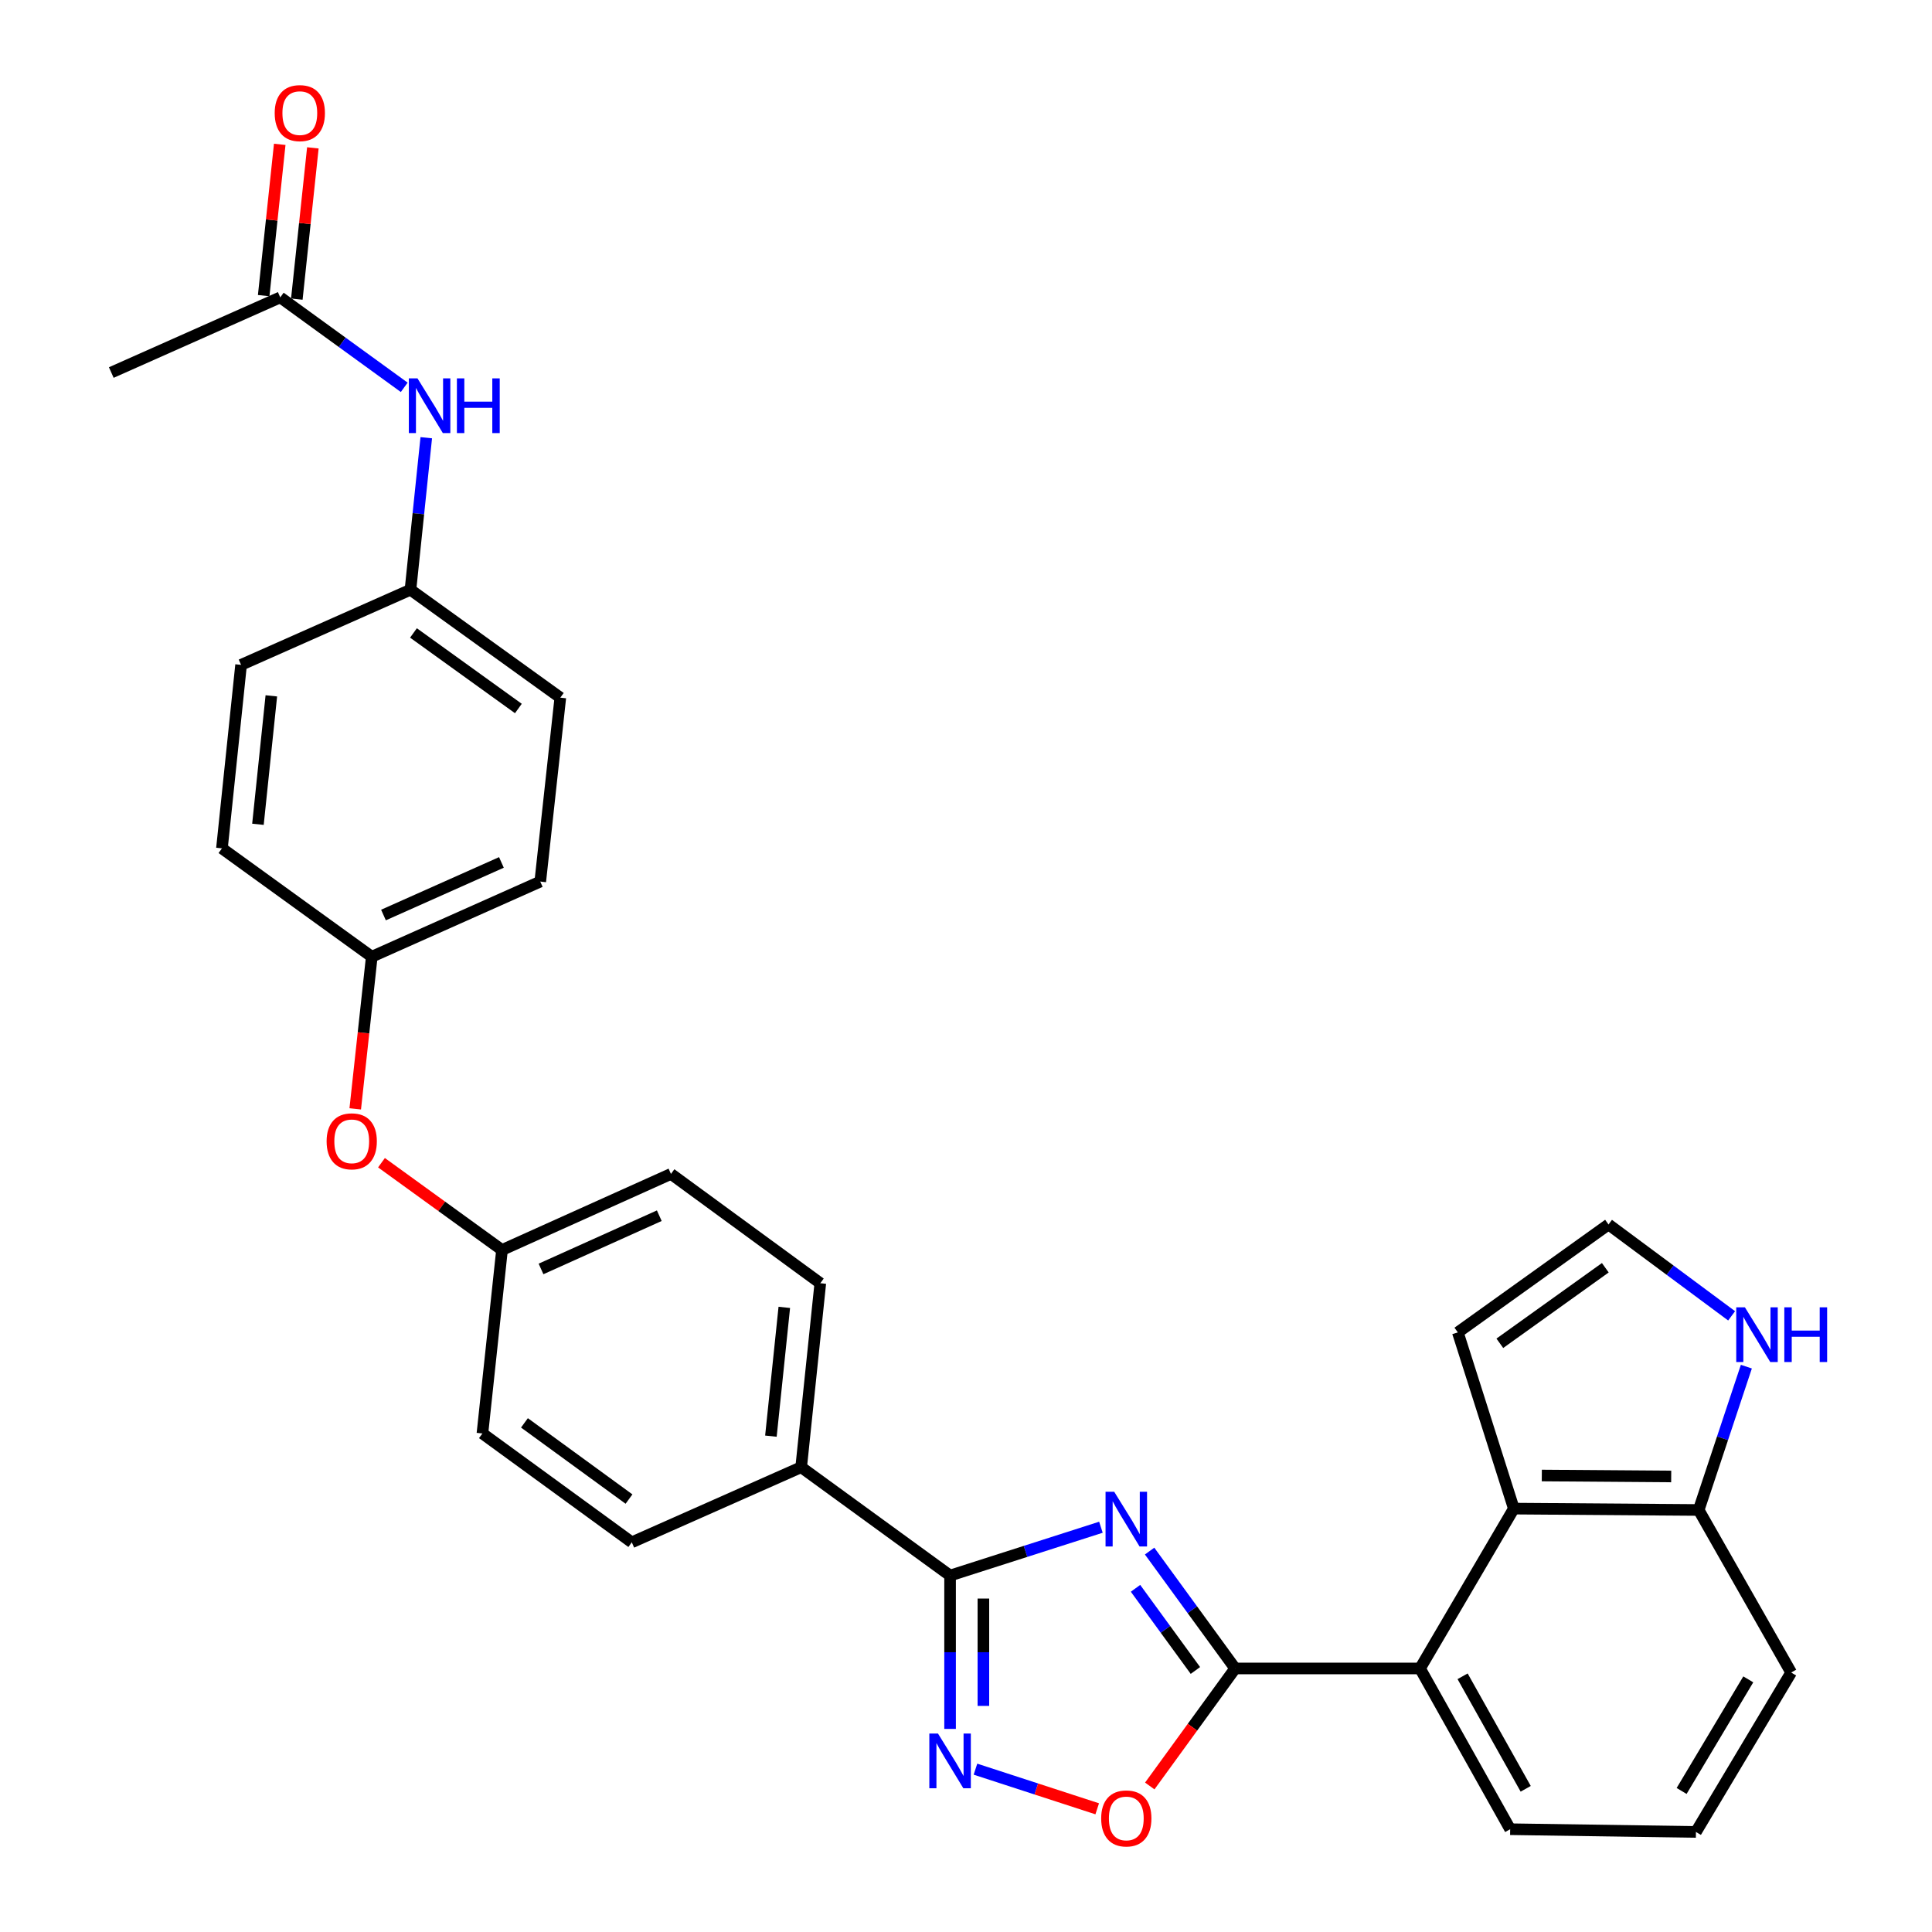 <?xml version='1.0' encoding='iso-8859-1'?>
<svg version='1.1' baseProfile='full'
              xmlns='http://www.w3.org/2000/svg'
                      xmlns:rdkit='http://www.rdkit.org/xml'
                      xmlns:xlink='http://www.w3.org/1999/xlink'
                  xml:space='preserve'
width='1000px' height='1000px' viewBox='0 0 1000 1000'>
<!-- END OF HEADER -->
<rect style='opacity:1.0;fill:#FFFFFF;stroke:none' width='1000' height='1000' x='0' y='0'> </rect>
<path class='bond-0' d='M 595.034,802.84 L 617.174,833.216' style='fill:none;fill-rule:evenodd;stroke:#0000FF;stroke-width:6px;stroke-linecap:butt;stroke-linejoin:miter;stroke-opacity:1' />
<path class='bond-0' d='M 617.174,833.216 L 639.315,863.592' style='fill:none;fill-rule:evenodd;stroke:#000000;stroke-width:6px;stroke-linecap:butt;stroke-linejoin:miter;stroke-opacity:1' />
<path class='bond-0' d='M 587.742,822.109 L 603.24,843.372' style='fill:none;fill-rule:evenodd;stroke:#0000FF;stroke-width:6px;stroke-linecap:butt;stroke-linejoin:miter;stroke-opacity:1' />
<path class='bond-0' d='M 603.24,843.372 L 618.739,864.635' style='fill:none;fill-rule:evenodd;stroke:#000000;stroke-width:6px;stroke-linecap:butt;stroke-linejoin:miter;stroke-opacity:1' />
<path class='bond-1' d='M 569.836,790.496 L 530.797,803' style='fill:none;fill-rule:evenodd;stroke:#0000FF;stroke-width:6px;stroke-linecap:butt;stroke-linejoin:miter;stroke-opacity:1' />
<path class='bond-1' d='M 530.797,803 L 491.758,815.505' style='fill:none;fill-rule:evenodd;stroke:#000000;stroke-width:6px;stroke-linecap:butt;stroke-linejoin:miter;stroke-opacity:1' />
<path class='bond-3' d='M 639.315,863.592 L 617.216,894.006' style='fill:none;fill-rule:evenodd;stroke:#000000;stroke-width:6px;stroke-linecap:butt;stroke-linejoin:miter;stroke-opacity:1' />
<path class='bond-3' d='M 617.216,894.006 L 595.117,924.419' style='fill:none;fill-rule:evenodd;stroke:#FF0000;stroke-width:6px;stroke-linecap:butt;stroke-linejoin:miter;stroke-opacity:1' />
<path class='bond-4' d='M 639.315,863.592 L 735.001,863.592' style='fill:none;fill-rule:evenodd;stroke:#000000;stroke-width:6px;stroke-linecap:butt;stroke-linejoin:miter;stroke-opacity:1' />
<path class='bond-2' d='M 491.758,815.505 L 491.758,855.193' style='fill:none;fill-rule:evenodd;stroke:#000000;stroke-width:6px;stroke-linecap:butt;stroke-linejoin:miter;stroke-opacity:1' />
<path class='bond-2' d='M 491.758,855.193 L 491.758,894.882' style='fill:none;fill-rule:evenodd;stroke:#0000FF;stroke-width:6px;stroke-linecap:butt;stroke-linejoin:miter;stroke-opacity:1' />
<path class='bond-2' d='M 509,827.411 L 509,855.193' style='fill:none;fill-rule:evenodd;stroke:#000000;stroke-width:6px;stroke-linecap:butt;stroke-linejoin:miter;stroke-opacity:1' />
<path class='bond-2' d='M 509,855.193 L 509,882.975' style='fill:none;fill-rule:evenodd;stroke:#0000FF;stroke-width:6px;stroke-linecap:butt;stroke-linejoin:miter;stroke-opacity:1' />
<path class='bond-7' d='M 491.758,815.505 L 414.684,759.419' style='fill:none;fill-rule:evenodd;stroke:#000000;stroke-width:6px;stroke-linecap:butt;stroke-linejoin:miter;stroke-opacity:1' />
<path class='bond-30' d='M 504.896,915.717 L 536.407,925.976' style='fill:none;fill-rule:evenodd;stroke:#0000FF;stroke-width:6px;stroke-linecap:butt;stroke-linejoin:miter;stroke-opacity:1' />
<path class='bond-30' d='M 536.407,925.976 L 567.917,936.235' style='fill:none;fill-rule:evenodd;stroke:#FF0000;stroke-width:6px;stroke-linecap:butt;stroke-linejoin:miter;stroke-opacity:1' />
<path class='bond-5' d='M 735.001,863.592 L 783.558,780.857' style='fill:none;fill-rule:evenodd;stroke:#000000;stroke-width:6px;stroke-linecap:butt;stroke-linejoin:miter;stroke-opacity:1' />
<path class='bond-26' d='M 735.001,863.592 L 781.661,946.797' style='fill:none;fill-rule:evenodd;stroke:#000000;stroke-width:6px;stroke-linecap:butt;stroke-linejoin:miter;stroke-opacity:1' />
<path class='bond-26' d='M 757.039,867.639 L 789.701,925.882' style='fill:none;fill-rule:evenodd;stroke:#000000;stroke-width:6px;stroke-linecap:butt;stroke-linejoin:miter;stroke-opacity:1' />
<path class='bond-8' d='M 783.558,780.857 L 879.234,781.566' style='fill:none;fill-rule:evenodd;stroke:#000000;stroke-width:6px;stroke-linecap:butt;stroke-linejoin:miter;stroke-opacity:1' />
<path class='bond-8' d='M 798.037,763.721 L 865.01,764.218' style='fill:none;fill-rule:evenodd;stroke:#000000;stroke-width:6px;stroke-linecap:butt;stroke-linejoin:miter;stroke-opacity:1' />
<path class='bond-11' d='M 783.558,780.857 L 754.571,689.644' style='fill:none;fill-rule:evenodd;stroke:#000000;stroke-width:6px;stroke-linecap:butt;stroke-linejoin:miter;stroke-opacity:1' />
<path class='bond-6' d='M 903.913,707.373 L 891.573,744.47' style='fill:none;fill-rule:evenodd;stroke:#0000FF;stroke-width:6px;stroke-linecap:butt;stroke-linejoin:miter;stroke-opacity:1' />
<path class='bond-6' d='M 891.573,744.47 L 879.234,781.566' style='fill:none;fill-rule:evenodd;stroke:#000000;stroke-width:6px;stroke-linecap:butt;stroke-linejoin:miter;stroke-opacity:1' />
<path class='bond-33' d='M 896.285,681.077 L 864.425,657.433' style='fill:none;fill-rule:evenodd;stroke:#0000FF;stroke-width:6px;stroke-linecap:butt;stroke-linejoin:miter;stroke-opacity:1' />
<path class='bond-33' d='M 864.425,657.433 L 832.564,633.788' style='fill:none;fill-rule:evenodd;stroke:#000000;stroke-width:6px;stroke-linecap:butt;stroke-linejoin:miter;stroke-opacity:1' />
<path class='bond-15' d='M 414.684,759.419 L 424.589,664.193' style='fill:none;fill-rule:evenodd;stroke:#000000;stroke-width:6px;stroke-linecap:butt;stroke-linejoin:miter;stroke-opacity:1' />
<path class='bond-15' d='M 399.02,743.351 L 405.953,676.693' style='fill:none;fill-rule:evenodd;stroke:#000000;stroke-width:6px;stroke-linecap:butt;stroke-linejoin:miter;stroke-opacity:1' />
<path class='bond-16' d='M 414.684,759.419 L 327.015,798.301' style='fill:none;fill-rule:evenodd;stroke:#000000;stroke-width:6px;stroke-linecap:butt;stroke-linejoin:miter;stroke-opacity:1' />
<path class='bond-32' d='M 879.234,781.566 L 927.101,865.7' style='fill:none;fill-rule:evenodd;stroke:#000000;stroke-width:6px;stroke-linecap:butt;stroke-linejoin:miter;stroke-opacity:1' />
<path class='bond-9' d='M 832.564,633.788 L 754.571,689.644' style='fill:none;fill-rule:evenodd;stroke:#000000;stroke-width:6px;stroke-linecap:butt;stroke-linejoin:miter;stroke-opacity:1' />
<path class='bond-9' d='M 830.905,656.185 L 776.309,695.284' style='fill:none;fill-rule:evenodd;stroke:#000000;stroke-width:6px;stroke-linecap:butt;stroke-linejoin:miter;stroke-opacity:1' />
<path class='bond-10' d='M 145.06,153.921 L 177.143,177.201' style='fill:none;fill-rule:evenodd;stroke:#000000;stroke-width:6px;stroke-linecap:butt;stroke-linejoin:miter;stroke-opacity:1' />
<path class='bond-10' d='M 177.143,177.201 L 209.226,200.481' style='fill:none;fill-rule:evenodd;stroke:#0000FF;stroke-width:6px;stroke-linecap:butt;stroke-linejoin:miter;stroke-opacity:1' />
<path class='bond-13' d='M 153.633,154.83 L 157.785,115.682' style='fill:none;fill-rule:evenodd;stroke:#000000;stroke-width:6px;stroke-linecap:butt;stroke-linejoin:miter;stroke-opacity:1' />
<path class='bond-13' d='M 157.785,115.682 L 161.938,76.534' style='fill:none;fill-rule:evenodd;stroke:#FF0000;stroke-width:6px;stroke-linecap:butt;stroke-linejoin:miter;stroke-opacity:1' />
<path class='bond-13' d='M 136.486,153.012 L 140.639,113.864' style='fill:none;fill-rule:evenodd;stroke:#000000;stroke-width:6px;stroke-linecap:butt;stroke-linejoin:miter;stroke-opacity:1' />
<path class='bond-13' d='M 140.639,113.864 L 144.791,74.715' style='fill:none;fill-rule:evenodd;stroke:#FF0000;stroke-width:6px;stroke-linecap:butt;stroke-linejoin:miter;stroke-opacity:1' />
<path class='bond-29' d='M 145.06,153.921 L 57.602,192.822' style='fill:none;fill-rule:evenodd;stroke:#000000;stroke-width:6px;stroke-linecap:butt;stroke-linejoin:miter;stroke-opacity:1' />
<path class='bond-12' d='M 220.634,226.561 L 216.546,265.902' style='fill:none;fill-rule:evenodd;stroke:#0000FF;stroke-width:6px;stroke-linecap:butt;stroke-linejoin:miter;stroke-opacity:1' />
<path class='bond-12' d='M 216.546,265.902 L 212.458,305.243' style='fill:none;fill-rule:evenodd;stroke:#000000;stroke-width:6px;stroke-linecap:butt;stroke-linejoin:miter;stroke-opacity:1' />
<path class='bond-14' d='M 197.455,601.815 L 228.646,624.402' style='fill:none;fill-rule:evenodd;stroke:#FF0000;stroke-width:6px;stroke-linecap:butt;stroke-linejoin:miter;stroke-opacity:1' />
<path class='bond-14' d='M 228.646,624.402 L 259.837,646.988' style='fill:none;fill-rule:evenodd;stroke:#000000;stroke-width:6px;stroke-linecap:butt;stroke-linejoin:miter;stroke-opacity:1' />
<path class='bond-19' d='M 183.871,573.942 L 188.15,534.57' style='fill:none;fill-rule:evenodd;stroke:#FF0000;stroke-width:6px;stroke-linecap:butt;stroke-linejoin:miter;stroke-opacity:1' />
<path class='bond-19' d='M 188.15,534.57 L 192.428,495.197' style='fill:none;fill-rule:evenodd;stroke:#000000;stroke-width:6px;stroke-linecap:butt;stroke-linejoin:miter;stroke-opacity:1' />
<path class='bond-20' d='M 424.589,664.193 L 347.285,607.618' style='fill:none;fill-rule:evenodd;stroke:#000000;stroke-width:6px;stroke-linecap:butt;stroke-linejoin:miter;stroke-opacity:1' />
<path class='bond-21' d='M 327.015,798.301 L 249.702,741.956' style='fill:none;fill-rule:evenodd;stroke:#000000;stroke-width:6px;stroke-linecap:butt;stroke-linejoin:miter;stroke-opacity:1' />
<path class='bond-21' d='M 325.574,775.914 L 271.454,736.473' style='fill:none;fill-rule:evenodd;stroke:#000000;stroke-width:6px;stroke-linecap:butt;stroke-linejoin:miter;stroke-opacity:1' />
<path class='bond-17' d='M 212.458,305.243 L 290.021,361.108' style='fill:none;fill-rule:evenodd;stroke:#000000;stroke-width:6px;stroke-linecap:butt;stroke-linejoin:miter;stroke-opacity:1' />
<path class='bond-17' d='M 214.015,327.614 L 268.309,366.72' style='fill:none;fill-rule:evenodd;stroke:#000000;stroke-width:6px;stroke-linecap:butt;stroke-linejoin:miter;stroke-opacity:1' />
<path class='bond-34' d='M 212.458,305.243 L 124.78,344.134' style='fill:none;fill-rule:evenodd;stroke:#000000;stroke-width:6px;stroke-linecap:butt;stroke-linejoin:miter;stroke-opacity:1' />
<path class='bond-18' d='M 259.837,646.988 L 249.702,741.956' style='fill:none;fill-rule:evenodd;stroke:#000000;stroke-width:6px;stroke-linecap:butt;stroke-linejoin:miter;stroke-opacity:1' />
<path class='bond-31' d='M 259.837,646.988 L 347.285,607.618' style='fill:none;fill-rule:evenodd;stroke:#000000;stroke-width:6px;stroke-linecap:butt;stroke-linejoin:miter;stroke-opacity:1' />
<path class='bond-31' d='M 280.033,656.805 L 341.246,629.246' style='fill:none;fill-rule:evenodd;stroke:#000000;stroke-width:6px;stroke-linecap:butt;stroke-linejoin:miter;stroke-opacity:1' />
<path class='bond-24' d='M 192.428,495.197 L 114.876,439.111' style='fill:none;fill-rule:evenodd;stroke:#000000;stroke-width:6px;stroke-linecap:butt;stroke-linejoin:miter;stroke-opacity:1' />
<path class='bond-25' d='M 192.428,495.197 L 279.637,456.306' style='fill:none;fill-rule:evenodd;stroke:#000000;stroke-width:6px;stroke-linecap:butt;stroke-linejoin:miter;stroke-opacity:1' />
<path class='bond-25' d='M 198.487,473.616 L 259.533,446.392' style='fill:none;fill-rule:evenodd;stroke:#000000;stroke-width:6px;stroke-linecap:butt;stroke-linejoin:miter;stroke-opacity:1' />
<path class='bond-22' d='M 124.78,344.134 L 114.876,439.111' style='fill:none;fill-rule:evenodd;stroke:#000000;stroke-width:6px;stroke-linecap:butt;stroke-linejoin:miter;stroke-opacity:1' />
<path class='bond-22' d='M 140.444,360.169 L 133.511,426.653' style='fill:none;fill-rule:evenodd;stroke:#000000;stroke-width:6px;stroke-linecap:butt;stroke-linejoin:miter;stroke-opacity:1' />
<path class='bond-23' d='M 290.021,361.108 L 279.637,456.306' style='fill:none;fill-rule:evenodd;stroke:#000000;stroke-width:6px;stroke-linecap:butt;stroke-linejoin:miter;stroke-opacity:1' />
<path class='bond-27' d='M 781.661,946.797 L 877.816,948.214' style='fill:none;fill-rule:evenodd;stroke:#000000;stroke-width:6px;stroke-linecap:butt;stroke-linejoin:miter;stroke-opacity:1' />
<path class='bond-28' d='M 877.816,948.214 L 927.101,865.7' style='fill:none;fill-rule:evenodd;stroke:#000000;stroke-width:6px;stroke-linecap:butt;stroke-linejoin:miter;stroke-opacity:1' />
<path class='bond-28' d='M 870.406,926.996 L 904.905,869.235' style='fill:none;fill-rule:evenodd;stroke:#000000;stroke-width:6px;stroke-linecap:butt;stroke-linejoin:miter;stroke-opacity:1' />
<path  class='atom-0' d='M 576.71 772.128
L 585.99 787.128
Q 586.91 788.608, 588.39 791.288
Q 589.87 793.968, 589.95 794.128
L 589.95 772.128
L 593.71 772.128
L 593.71 800.448
L 589.83 800.448
L 579.87 784.048
Q 578.71 782.128, 577.47 779.928
Q 576.27 777.728, 575.91 777.048
L 575.91 800.448
L 572.23 800.448
L 572.23 772.128
L 576.71 772.128
' fill='#0000FF'/>
<path  class='atom-3' d='M 485.498 897.28
L 494.778 912.28
Q 495.698 913.76, 497.178 916.44
Q 498.658 919.12, 498.738 919.28
L 498.738 897.28
L 502.498 897.28
L 502.498 925.6
L 498.618 925.6
L 488.658 909.2
Q 487.498 907.28, 486.258 905.08
Q 485.058 902.88, 484.698 902.2
L 484.698 925.6
L 481.018 925.6
L 481.018 897.28
L 485.498 897.28
' fill='#0000FF'/>
<path  class='atom-4' d='M 569.97 941.215
Q 569.97 934.415, 573.33 930.615
Q 576.69 926.815, 582.97 926.815
Q 589.25 926.815, 592.61 930.615
Q 595.97 934.415, 595.97 941.215
Q 595.97 948.095, 592.57 952.015
Q 589.17 955.895, 582.97 955.895
Q 576.73 955.895, 573.33 952.015
Q 569.97 948.135, 569.97 941.215
M 582.97 952.695
Q 587.29 952.695, 589.61 949.815
Q 591.97 946.895, 591.97 941.215
Q 591.97 935.655, 589.61 932.855
Q 587.29 930.015, 582.97 930.015
Q 578.65 930.015, 576.29 932.815
Q 573.97 935.615, 573.97 941.215
Q 573.97 946.935, 576.29 949.815
Q 578.65 952.695, 582.97 952.695
' fill='#FF0000'/>
<path  class='atom-7' d='M 903.158 676.663
L 912.438 691.663
Q 913.358 693.143, 914.838 695.823
Q 916.318 698.503, 916.398 698.663
L 916.398 676.663
L 920.158 676.663
L 920.158 704.983
L 916.278 704.983
L 906.318 688.583
Q 905.158 686.663, 903.918 684.463
Q 902.718 682.263, 902.358 681.583
L 902.358 704.983
L 898.678 704.983
L 898.678 676.663
L 903.158 676.663
' fill='#0000FF'/>
<path  class='atom-7' d='M 923.558 676.663
L 927.398 676.663
L 927.398 688.703
L 941.878 688.703
L 941.878 676.663
L 945.718 676.663
L 945.718 704.983
L 941.878 704.983
L 941.878 691.903
L 927.398 691.903
L 927.398 704.983
L 923.558 704.983
L 923.558 676.663
' fill='#0000FF'/>
<path  class='atom-13' d='M 216.094 195.847
L 225.374 210.847
Q 226.294 212.327, 227.774 215.007
Q 229.254 217.687, 229.334 217.847
L 229.334 195.847
L 233.094 195.847
L 233.094 224.167
L 229.214 224.167
L 219.254 207.767
Q 218.094 205.847, 216.854 203.647
Q 215.654 201.447, 215.294 200.767
L 215.294 224.167
L 211.614 224.167
L 211.614 195.847
L 216.094 195.847
' fill='#0000FF'/>
<path  class='atom-13' d='M 236.494 195.847
L 240.334 195.847
L 240.334 207.887
L 254.814 207.887
L 254.814 195.847
L 258.654 195.847
L 258.654 224.167
L 254.814 224.167
L 254.814 211.087
L 240.334 211.087
L 240.334 224.167
L 236.494 224.167
L 236.494 195.847
' fill='#0000FF'/>
<path  class='atom-14' d='M 142.185 58.545
Q 142.185 51.745, 145.545 47.945
Q 148.905 44.145, 155.185 44.145
Q 161.465 44.145, 164.825 47.945
Q 168.185 51.745, 168.185 58.545
Q 168.185 65.425, 164.785 69.345
Q 161.385 73.225, 155.185 73.225
Q 148.945 73.225, 145.545 69.345
Q 142.185 65.465, 142.185 58.545
M 155.185 70.025
Q 159.505 70.025, 161.825 67.145
Q 164.185 64.225, 164.185 58.545
Q 164.185 52.985, 161.825 50.185
Q 159.505 47.345, 155.185 47.345
Q 150.865 47.345, 148.505 50.145
Q 146.185 52.945, 146.185 58.545
Q 146.185 64.265, 148.505 67.145
Q 150.865 70.025, 155.185 70.025
' fill='#FF0000'/>
<path  class='atom-15' d='M 169.054 590.743
Q 169.054 583.943, 172.414 580.143
Q 175.774 576.343, 182.054 576.343
Q 188.334 576.343, 191.694 580.143
Q 195.054 583.943, 195.054 590.743
Q 195.054 597.623, 191.654 601.543
Q 188.254 605.423, 182.054 605.423
Q 175.814 605.423, 172.414 601.543
Q 169.054 597.663, 169.054 590.743
M 182.054 602.223
Q 186.374 602.223, 188.694 599.343
Q 191.054 596.423, 191.054 590.743
Q 191.054 585.183, 188.694 582.383
Q 186.374 579.543, 182.054 579.543
Q 177.734 579.543, 175.374 582.343
Q 173.054 585.143, 173.054 590.743
Q 173.054 596.463, 175.374 599.343
Q 177.734 602.223, 182.054 602.223
' fill='#FF0000'/>
</svg>
